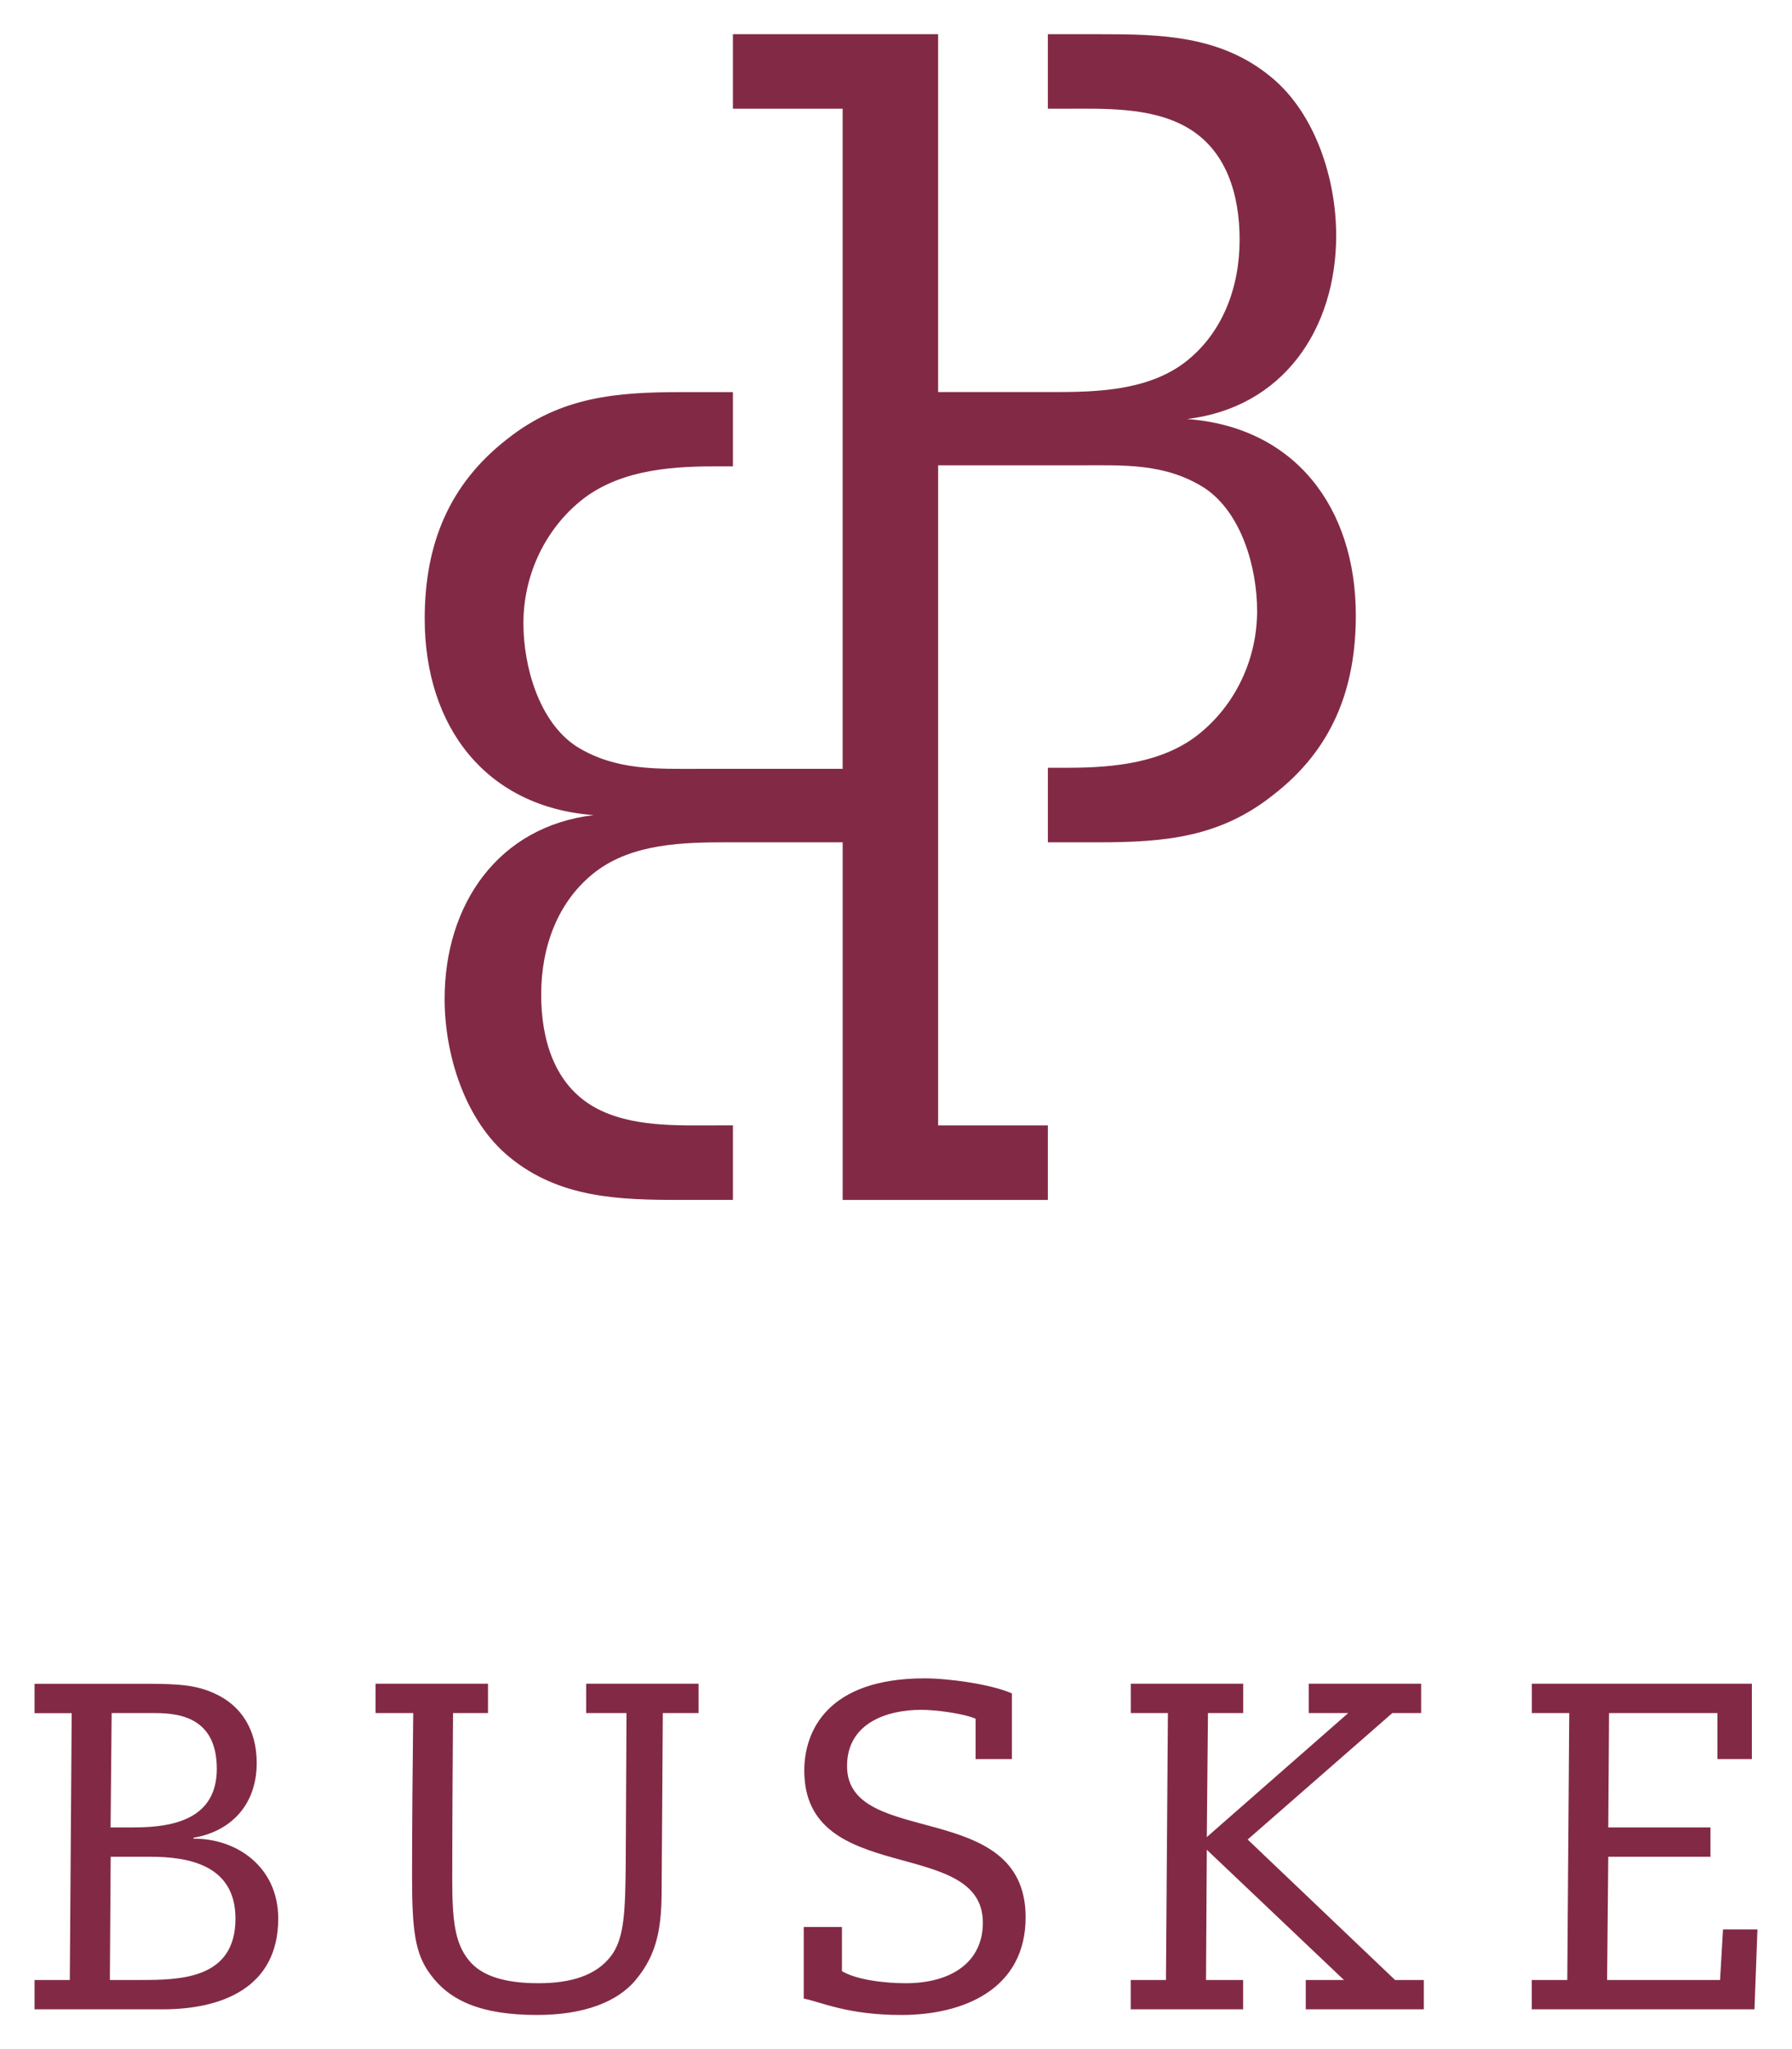 <?xml version="1.0" encoding="UTF-8"?>
<svg width="525" height="600" version="1.1" xmlns="http://www.w3.org/2000/svg">
 <path d="m32.71 501.6h11.583c6.225 0 19.225 0 19.225 16.311 0 14.497-12.292 17.177-24.268 17.177h-6.855zm-0.286 42.076h11.504c11.267 0 25.056 2.361 25.056 18.122 0 17.808-16.389 17.965-27.972 17.965h-8.825zm-11.976 36.087h-10.322v8.589h37.585c17.019 0 33.802-6.146 33.802-26.553 0-15.365-12.449-23.559-24.82-23.402v-0.286c10.48-1.732 18.516-9.219 18.516-21.905 0-9.928-4.729-16.783-11.976-20.17-5.438-2.602-10.637-2.996-19.856-2.996h-33.25v8.589h10.873zm122.52-86.751h-32.936v8.589h11.031c-0.171 14.577-0.343 32.306-0.343 47.828 0 15.916 0.87 22.614 5.357 28.68 5.592 7.644 14.734 11.898 31.281 11.898 13.473 0 23.559-3.705 28.995-10.4 6.304-7.564 7.486-15.523 7.486-26.396l0.343-51.61h10.48v-8.589h-32.936v8.589h11.819l-0.228 44.833c-0.171 12.922-0.343 21.038-4.254 26.238-4.334 5.752-11.74 8.037-21.274 8.037-9.771 0-16.704-2.047-20.486-6.776-4.02-4.963-4.809-11.582-4.809-23.481 0-22.298 0.171-35.456 0.228-48.852h10.243zm92.503 92.188c5.357 1.103 12.922 4.809 28.602 4.809 18.359 0 36.402-7.643 36.402-28.602 0-35.142-52.318-20.013-52.318-44.282 0-12.528 11.583-16.468 21.746-16.468 4.494 0 12.449 1.103 15.917 2.601v11.819h10.637v-19.225c-5.988-2.682-18.595-4.414-25.529-4.414-28.523 0-35.299 15.444-35.299 27.026 0 34.196 52.318 19.068 52.318 44.518 0 11.425-9.061 17.729-22.613 17.729-5.988 0-14.341-0.944-18.674-3.545v-12.922h-11.189zm95.813-83.6h10.873l-0.572 78.162h-10.322v8.589h32.935v-8.589h-10.873l0.228-38.136 40.184 38.136h-11.189v8.589h34.59v-8.589h-8.43l-43.179-41.13 42.39-37.033h8.431v-8.589h-32.935v8.589h11.583l-41.445 36.323 0.343-36.323h10.322v-8.589h-32.935zm127.88 78.162h-10.401v8.589h65.241l0.87-23.402h-10.086l-0.868 14.813h-33.093l0.343-36.087h29.942v-8.588h-29.942l0.228-33.487h31.754v13.473h10.086v-22.062h-64.452v8.589h10.952zm-67.712-510.89c0-16.547-6.146-35.694-18.989-46.252-14.813-12.292-32.463-12.607-50.427-12.607h-15.05v21.826h4.414c11.583 0 25.371-0.629 36.009 5.277 11.897 6.618 15.758 19.856 15.758 33.093 0 13.789-4.883 27.341-16.073 35.93-10.952 8.273-25.766 8.667-38.609 8.667h-33.645v-104.79h-60.119v21.826h32.148v193.28h-41.445c-12.843 0-25.056 0.629-36.639-6.618-10.952-7.249-15.443-23.481-15.443-36.008 0-13.553 5.83-26.396 15.759-34.984 10.952-9.613 26.396-10.952 39.869-10.952h5.752v-21.747h-14.734c-19.304 0-35.693 1.259-51.452 13.789-17.019 13.237-24.111 30.808-24.111 52.555 0 31.754 18.043 55.155 49.482 57.519-27.893 3.311-43.652 26.081-43.652 53.816 0 16.547 6.067 35.693 18.91 46.251 14.813 12.213 32.463 12.607 50.506 12.607h15.05v-21.826h-4.488c-11.583 0-25.371 0.629-36.008-5.277-11.819-6.618-15.68-19.856-15.68-33.014 0-13.946 4.809-27.499 16.074-36.087 10.874-8.195 25.687-8.51 38.53-8.51h33.723v104.72h60.119v-21.826h-32.148v-193.28h41.366c12.922 0 25.056-0.71 36.639 6.618 10.952 7.249 15.444 23.481 15.444 36.008 0 13.553-5.831 26.396-15.759 34.985-10.873 9.613-26.317 10.952-39.87 10.952h-5.672v21.826h14.735c19.225 0 35.614-1.337 51.373-13.946 17.019-13.159 24.111-30.73 24.111-52.476 0-31.754-17.965-55.234-49.482-57.519 27.971-3.311 43.73-26.081 43.73-53.816" fill="#822a45"/>
</svg>
